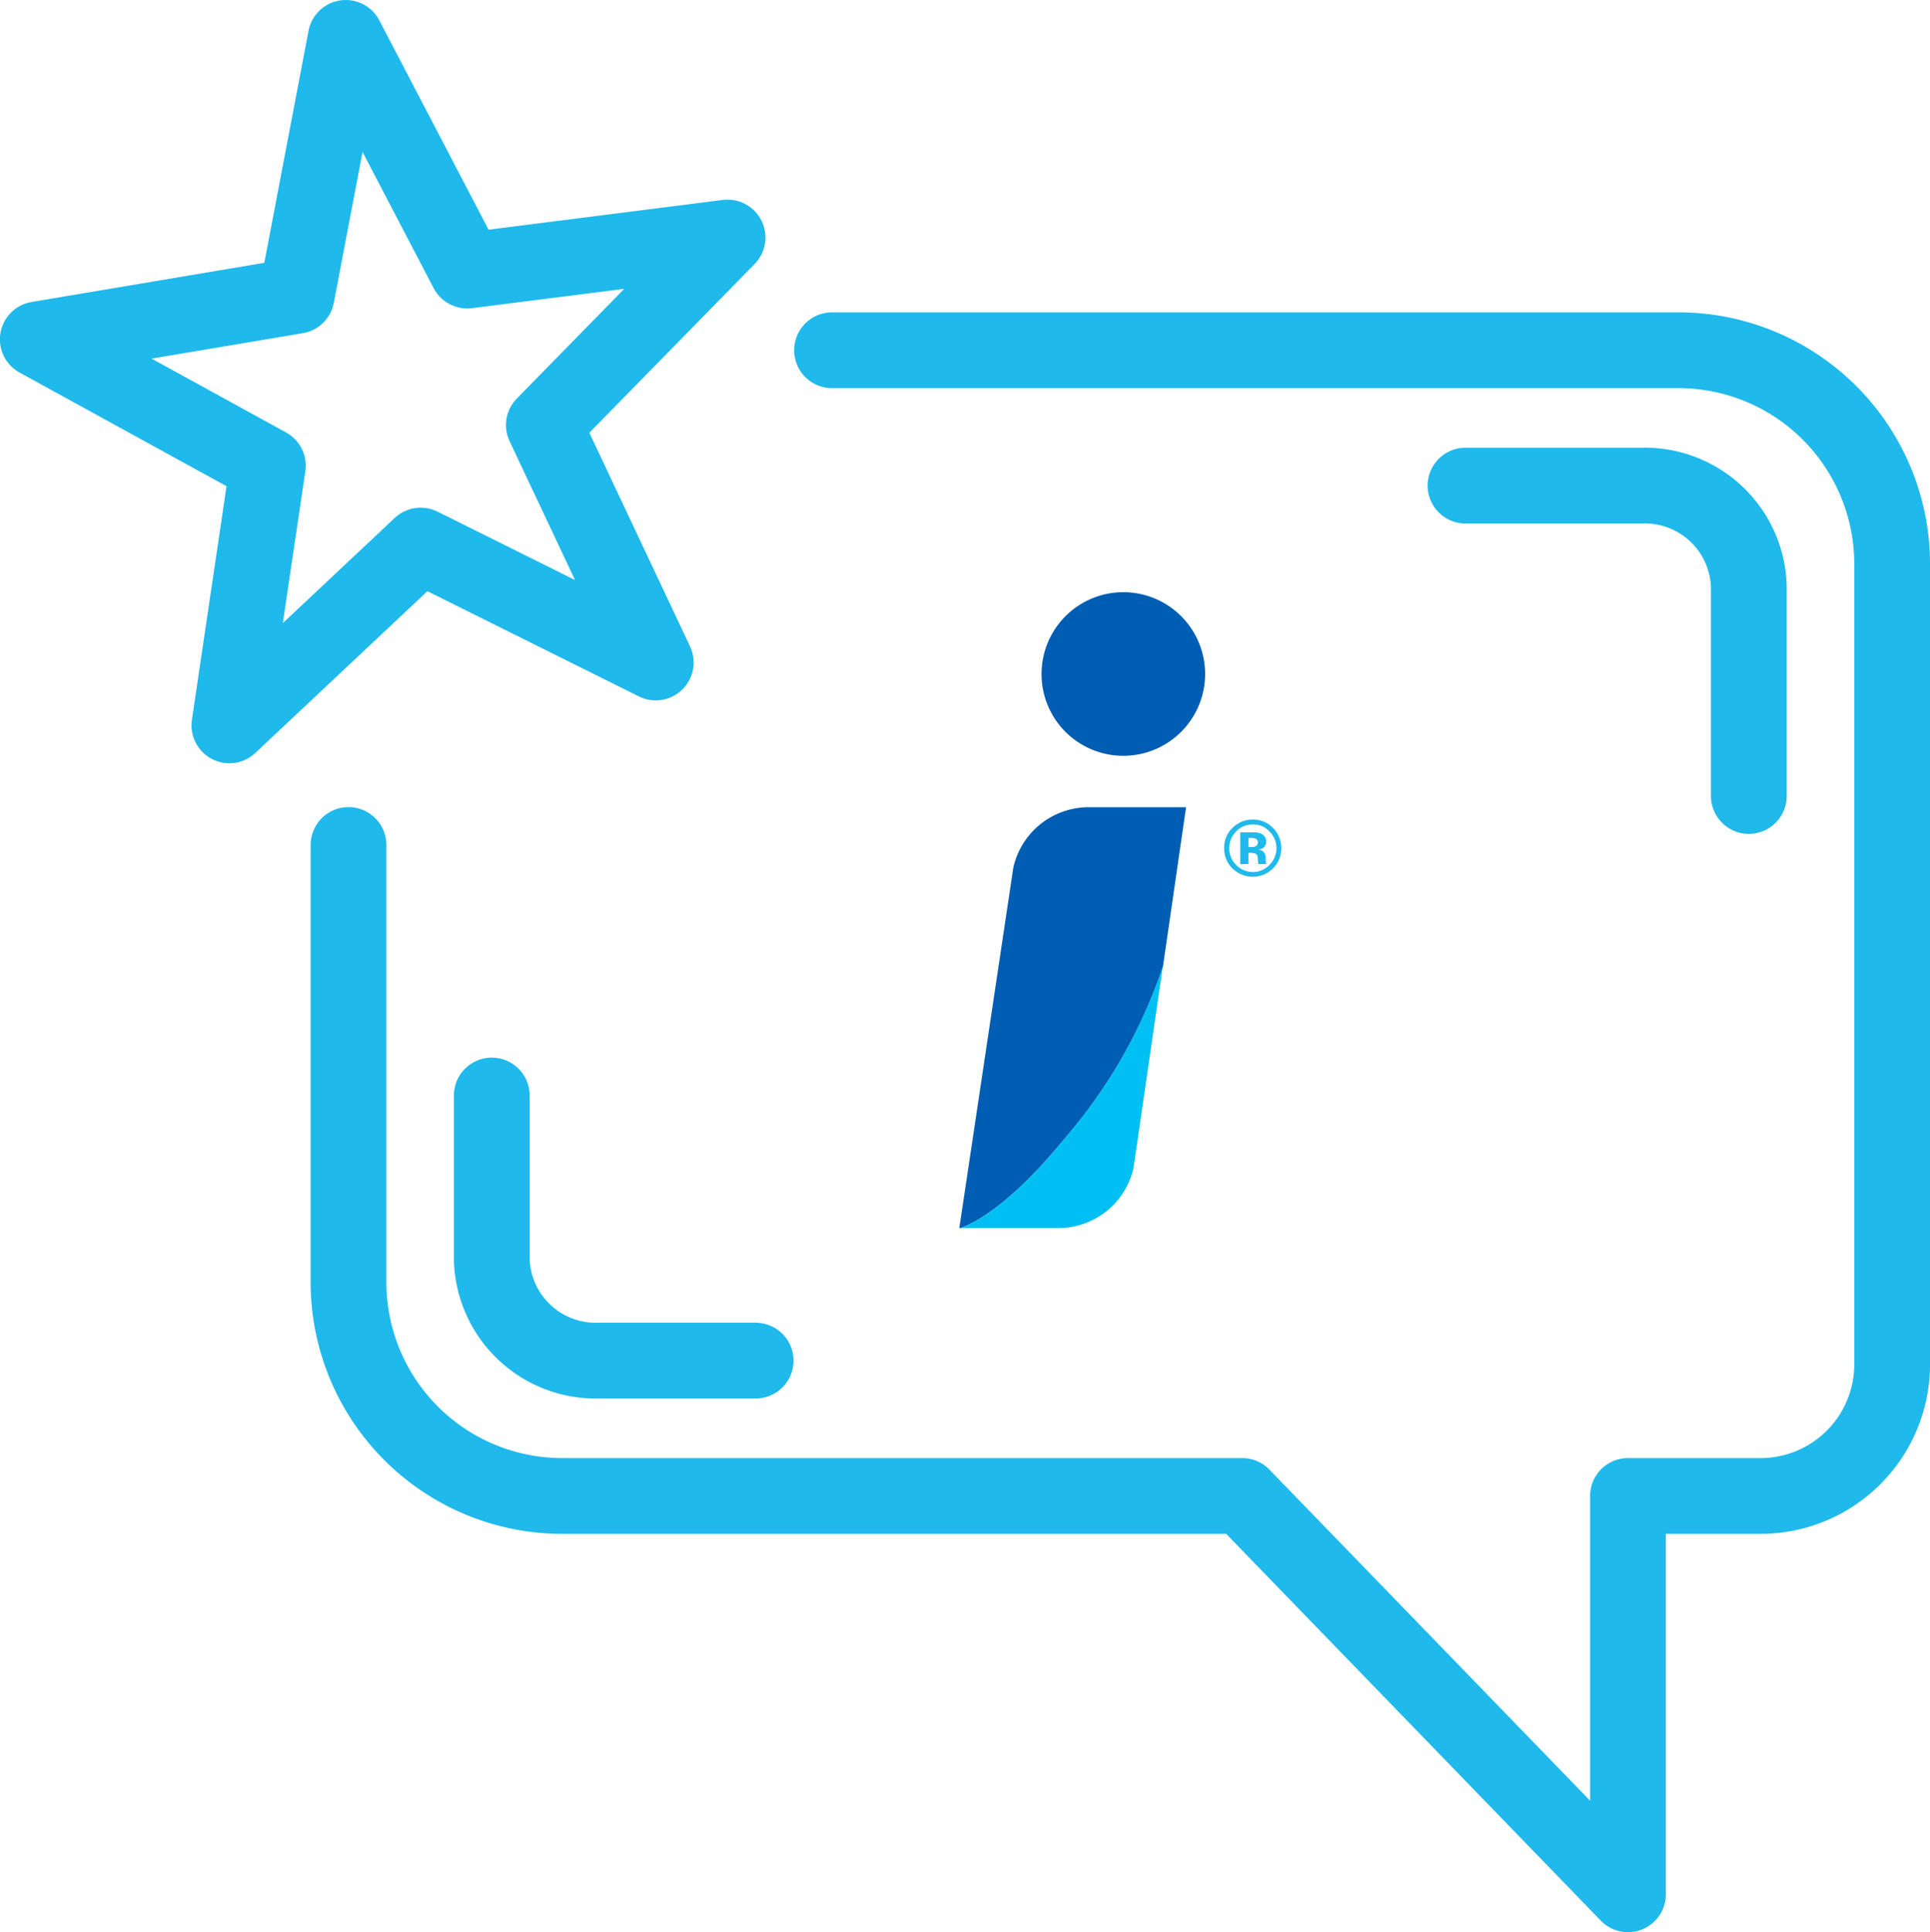 <svg xmlns="http://www.w3.org/2000/svg" width="101.91" height="101.998" viewBox="0 0 101.91 101.998"><defs><style>.a{fill:none;stroke:#1fb9ec;stroke-linecap:round;stroke-linejoin:round;stroke-width:4px;}.b{fill:#005db4;}.c{fill:#00c0f3;}.d{fill:#1fb9ec;}</style></defs><g transform="translate(-2678.144 -878)"><g transform="translate(2680.144 880)"><path class="a" d="M2700.356,906.8l-10.1,9.492,2.032-13.708-12.148-6.669,13.665-2.3L2696.4,880l6.413,12.284,13.748-1.745-9.7,9.9,5.908,12.535Z" transform="translate(-2680.144 -880)"/></g><path class="a" d="M2759.234,933.846h44.689a11.288,11.288,0,0,1,11.288,11.288v42.245a6.949,6.949,0,0,1-6.949,6.95h-7v21.026l-20.37-21.026H2744.99a11.288,11.288,0,0,1-11.288-11.288V959.964" transform="translate(-37.156 -37.356)"/><path class="a" d="M2926.3,957.18h9.3a5.492,5.492,0,0,1,5.659,5.307v11.077" transform="translate(-170.772 -53.544)"/><path class="a" d="M2772.341,1076.308h-8.273a5.492,5.492,0,0,1-5.659-5.307v-8.687" transform="translate(-54.297 -126.481)"/><g transform="translate(2571.006 775.641)"><g transform="translate(157.792 133.621)"><path class="b" d="M169.765,191.294H164.62a4.077,4.077,0,0,0-3.978,3.206l-2.849,19.011h.059c.731-.253,2.628-1.209,5.5-4.72a26.967,26.967,0,0,0,5.193-9.085Z" transform="translate(-157.792 -179.942)"/><path class="b" d="M184.176,142.258a4.318,4.318,0,1,0-4.32-4.313A4.314,4.314,0,0,0,184.176,142.258Z" transform="translate(-175.513 -133.621)"/></g><path class="c" d="M163.59,243.114c-2.868,3.512-4.765,4.468-5.5,4.72h5.17a4.066,4.066,0,0,0,3.974-3.172l1.545-10.634A26.967,26.967,0,0,1,163.59,243.114Z" transform="translate(-0.243 -80.644)"/><g transform="translate(171.778 145.624)"><g transform="translate(0 0)"><path class="d" d="M231.415,197.19a1.523,1.523,0,0,1-2.129-.007,1.463,1.463,0,0,1-.441-1.067,1.437,1.437,0,0,1,.473-1.106,1.491,1.491,0,0,1,1.036-.409,1.431,1.431,0,0,1,1.066.442,1.513,1.513,0,0,1-.006,2.147Zm-1.946-1.953a1.258,1.258,0,0,0,.891,2.135,1.19,1.19,0,0,0,.878-.377,1.241,1.241,0,0,0,0-1.765,1.163,1.163,0,0,0-.879-.371A1.2,1.2,0,0,0,229.469,195.238Zm.226,1.713,0-1.672c.108,0,.264,0,.469,0s.321,0,.343,0a.853.853,0,0,1,.325.088.42.42,0,0,1,.228.4.371.371,0,0,1-.118.305.624.624,0,0,1-.284.115.638.638,0,0,1,.237.091.469.469,0,0,1,.144.373v.156a.121.121,0,0,0,.007.045c0,.011.005.038.01.053l.02.046h-.424a1.992,1.992,0,0,1-.027-.232.747.747,0,0,0-.026-.207.232.232,0,0,0-.128-.12.886.886,0,0,0-.15-.028l-.091-.008-.1,0v.593Zm.8-1.343a.8.8,0,0,0-.252-.037l-.11,0,0,.485h.168a.375.375,0,0,0,.24-.064.223.223,0,0,0,.085-.192A.2.2,0,0,0,230.494,195.608Z" transform="translate(-228.846 -194.601)"/></g></g></g></g></svg>